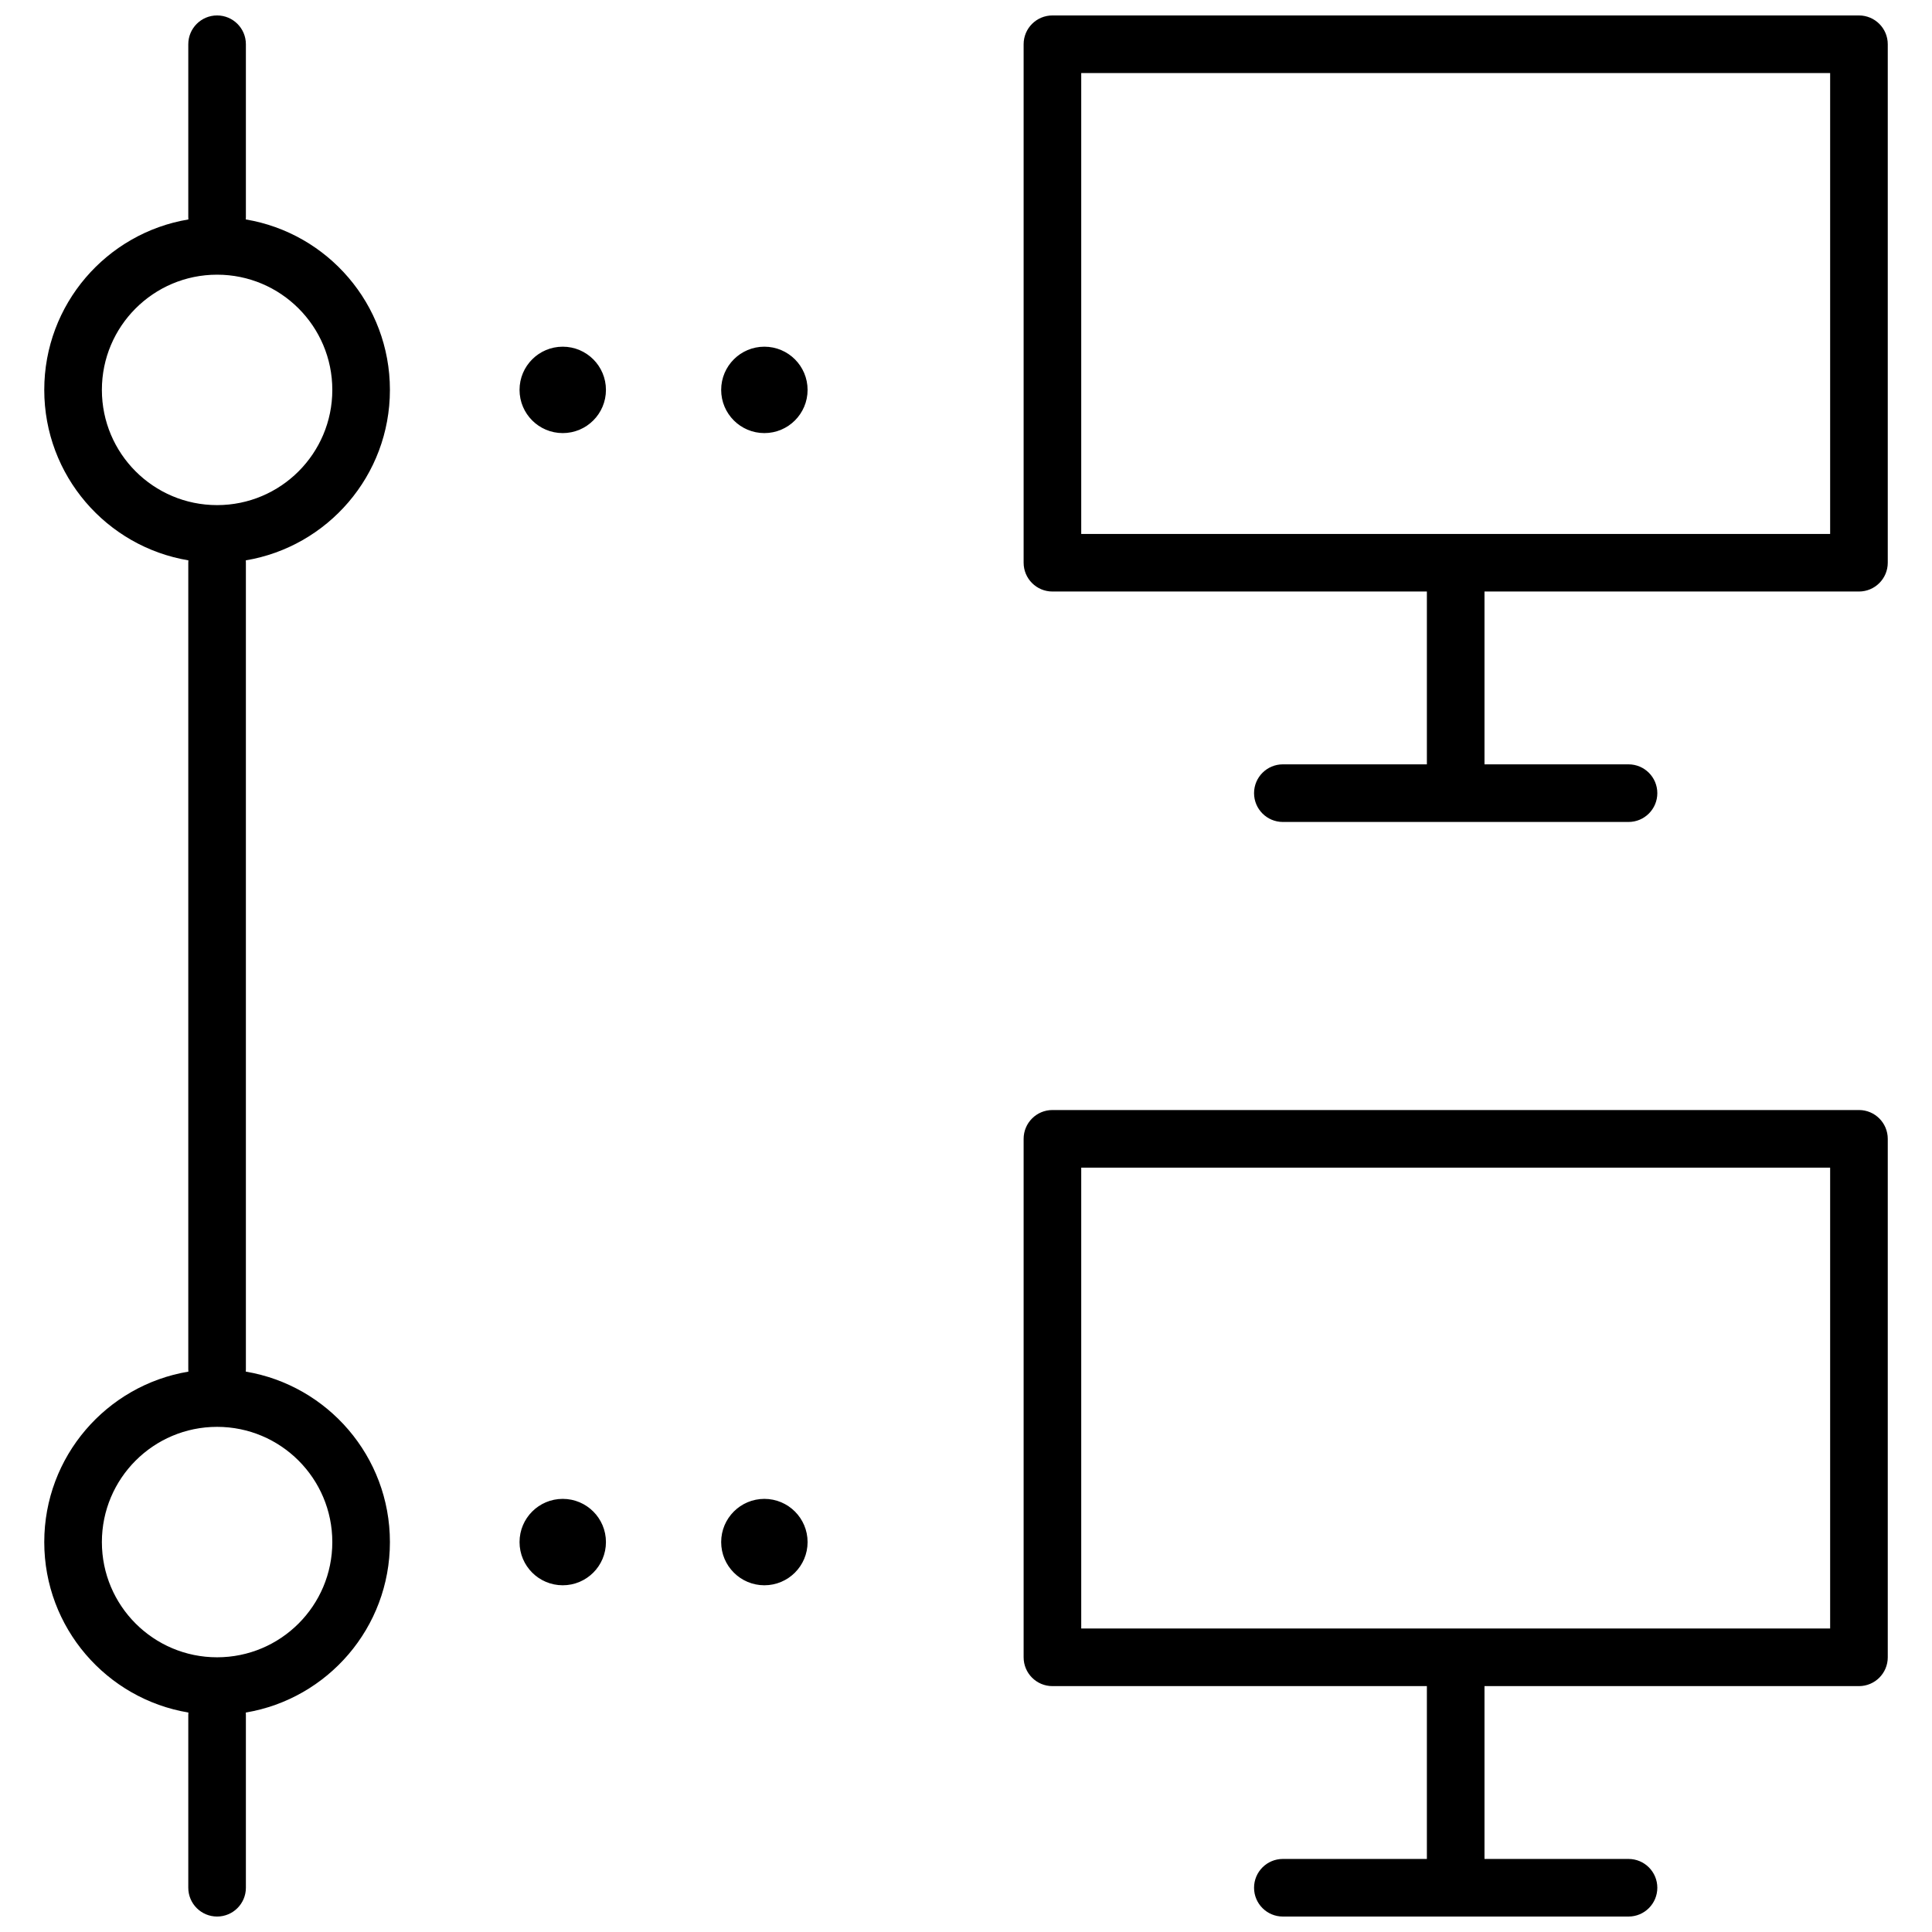 <?xml version="1.0" encoding="UTF-8"?>
<!-- Uploaded to: SVG Repo, www.svgrepo.com, Generator: SVG Repo Mixer Tools -->
<svg width="800px" height="800px" version="1.1" viewBox="144 144 512 512" xmlns="http://www.w3.org/2000/svg">
 <defs>
  <clipPath id="a">
   <path d="m155 148.09h490v503.81h-490z"/>
  </clipPath>
 </defs>
 <g clip-path="url(#a)">
  <path d="m209.14 597.84c0.016 0.207 0.023 0.418 0.023 0.629v45.801c0 4.215-3.418 7.633-7.633 7.633s-7.633-3.418-7.633-7.633v-45.801c0-0.211 0.008-0.422 0.027-0.629-21.676-3.625-38.195-22.469-38.195-45.172s16.52-41.547 38.195-45.172c-0.02-0.207-0.027-0.418-0.027-0.629v-213.74c0-0.211 0.008-0.422 0.027-0.629-21.676-3.621-38.195-22.469-38.195-45.172s16.52-41.547 38.195-45.172c-0.02-0.207-0.027-0.418-0.027-0.629v-45.801c0-4.215 3.418-7.633 7.633-7.633s7.633 3.418 7.633 7.633v45.801c0 0.211-0.008 0.422-0.023 0.629 21.672 3.625 38.191 22.469 38.191 45.172s-16.52 41.551-38.191 45.172c0.016 0.207 0.023 0.418 0.023 0.629v213.74c0 0.211-0.008 0.422-0.023 0.629 21.672 3.625 38.191 22.469 38.191 45.172s-16.52 41.547-38.191 45.172zm-7.609-319.98c16.863 0 30.535-13.672 30.535-30.535s-13.672-30.531-30.535-30.531c-16.863 0-30.531 13.668-30.531 30.531s13.668 30.535 30.531 30.535zm0 305.34c16.863 0 30.535-13.672 30.535-30.535s-13.672-30.535-30.535-30.535c-16.863 0-30.531 13.672-30.531 30.535s13.668 30.535 30.531 30.535zm91.602-19.086c-6.324 0-11.449-5.125-11.449-11.449s5.125-11.449 11.449-11.449c6.324 0 11.449 5.125 11.449 11.449s-5.125 11.449-11.449 11.449zm53.434 0c-6.32 0-11.449-5.125-11.449-11.449s5.129-11.449 11.449-11.449c6.324 0 11.453 5.125 11.453 11.449s-5.129 11.449-11.453 11.449zm-53.434-305.34c-6.324 0-11.449-5.125-11.449-11.449s5.125-11.449 11.449-11.449c6.324 0 11.449 5.125 11.449 11.449s-5.125 11.449-11.449 11.449zm53.434 0c-6.32 0-11.449-5.125-11.449-11.449s5.129-11.449 11.449-11.449c6.324 0 11.453 5.125 11.453 11.449s-5.129 11.449-11.453 11.449zm190.84 41.984v45.801h38.168c4.215 0 7.633 3.418 7.633 7.637 0 4.215-3.418 7.633-7.633 7.633h-91.605c-4.215 0-7.633-3.418-7.633-7.633 0-4.219 3.418-7.637 7.633-7.637h38.168v-45.801h-99.234c-4.215 0-7.633-3.418-7.633-7.633v-137.4c0-4.215 3.418-7.633 7.633-7.633h213.74c4.215 0 7.633 3.418 7.633 7.633v137.4c0 4.215-3.418 7.633-7.633 7.633zm-106.87-137.4v122.14h198.47v-122.14zm106.87 427.48v45.801h38.168c4.215 0 7.633 3.418 7.633 7.633 0 4.215-3.418 7.633-7.633 7.633h-91.605c-4.215 0-7.633-3.418-7.633-7.633 0-4.215 3.418-7.633 7.633-7.633h38.168v-45.801h-99.234c-4.215 0-7.633-3.418-7.633-7.633v-137.4c0-4.219 3.418-7.637 7.633-7.637h213.74c4.215 0 7.633 3.418 7.633 7.637v137.4c0 4.215-3.418 7.633-7.633 7.633zm-106.87-15.266h198.47v-122.14h-198.47z" fill-rule="evenodd"/>
 </g>
</svg>